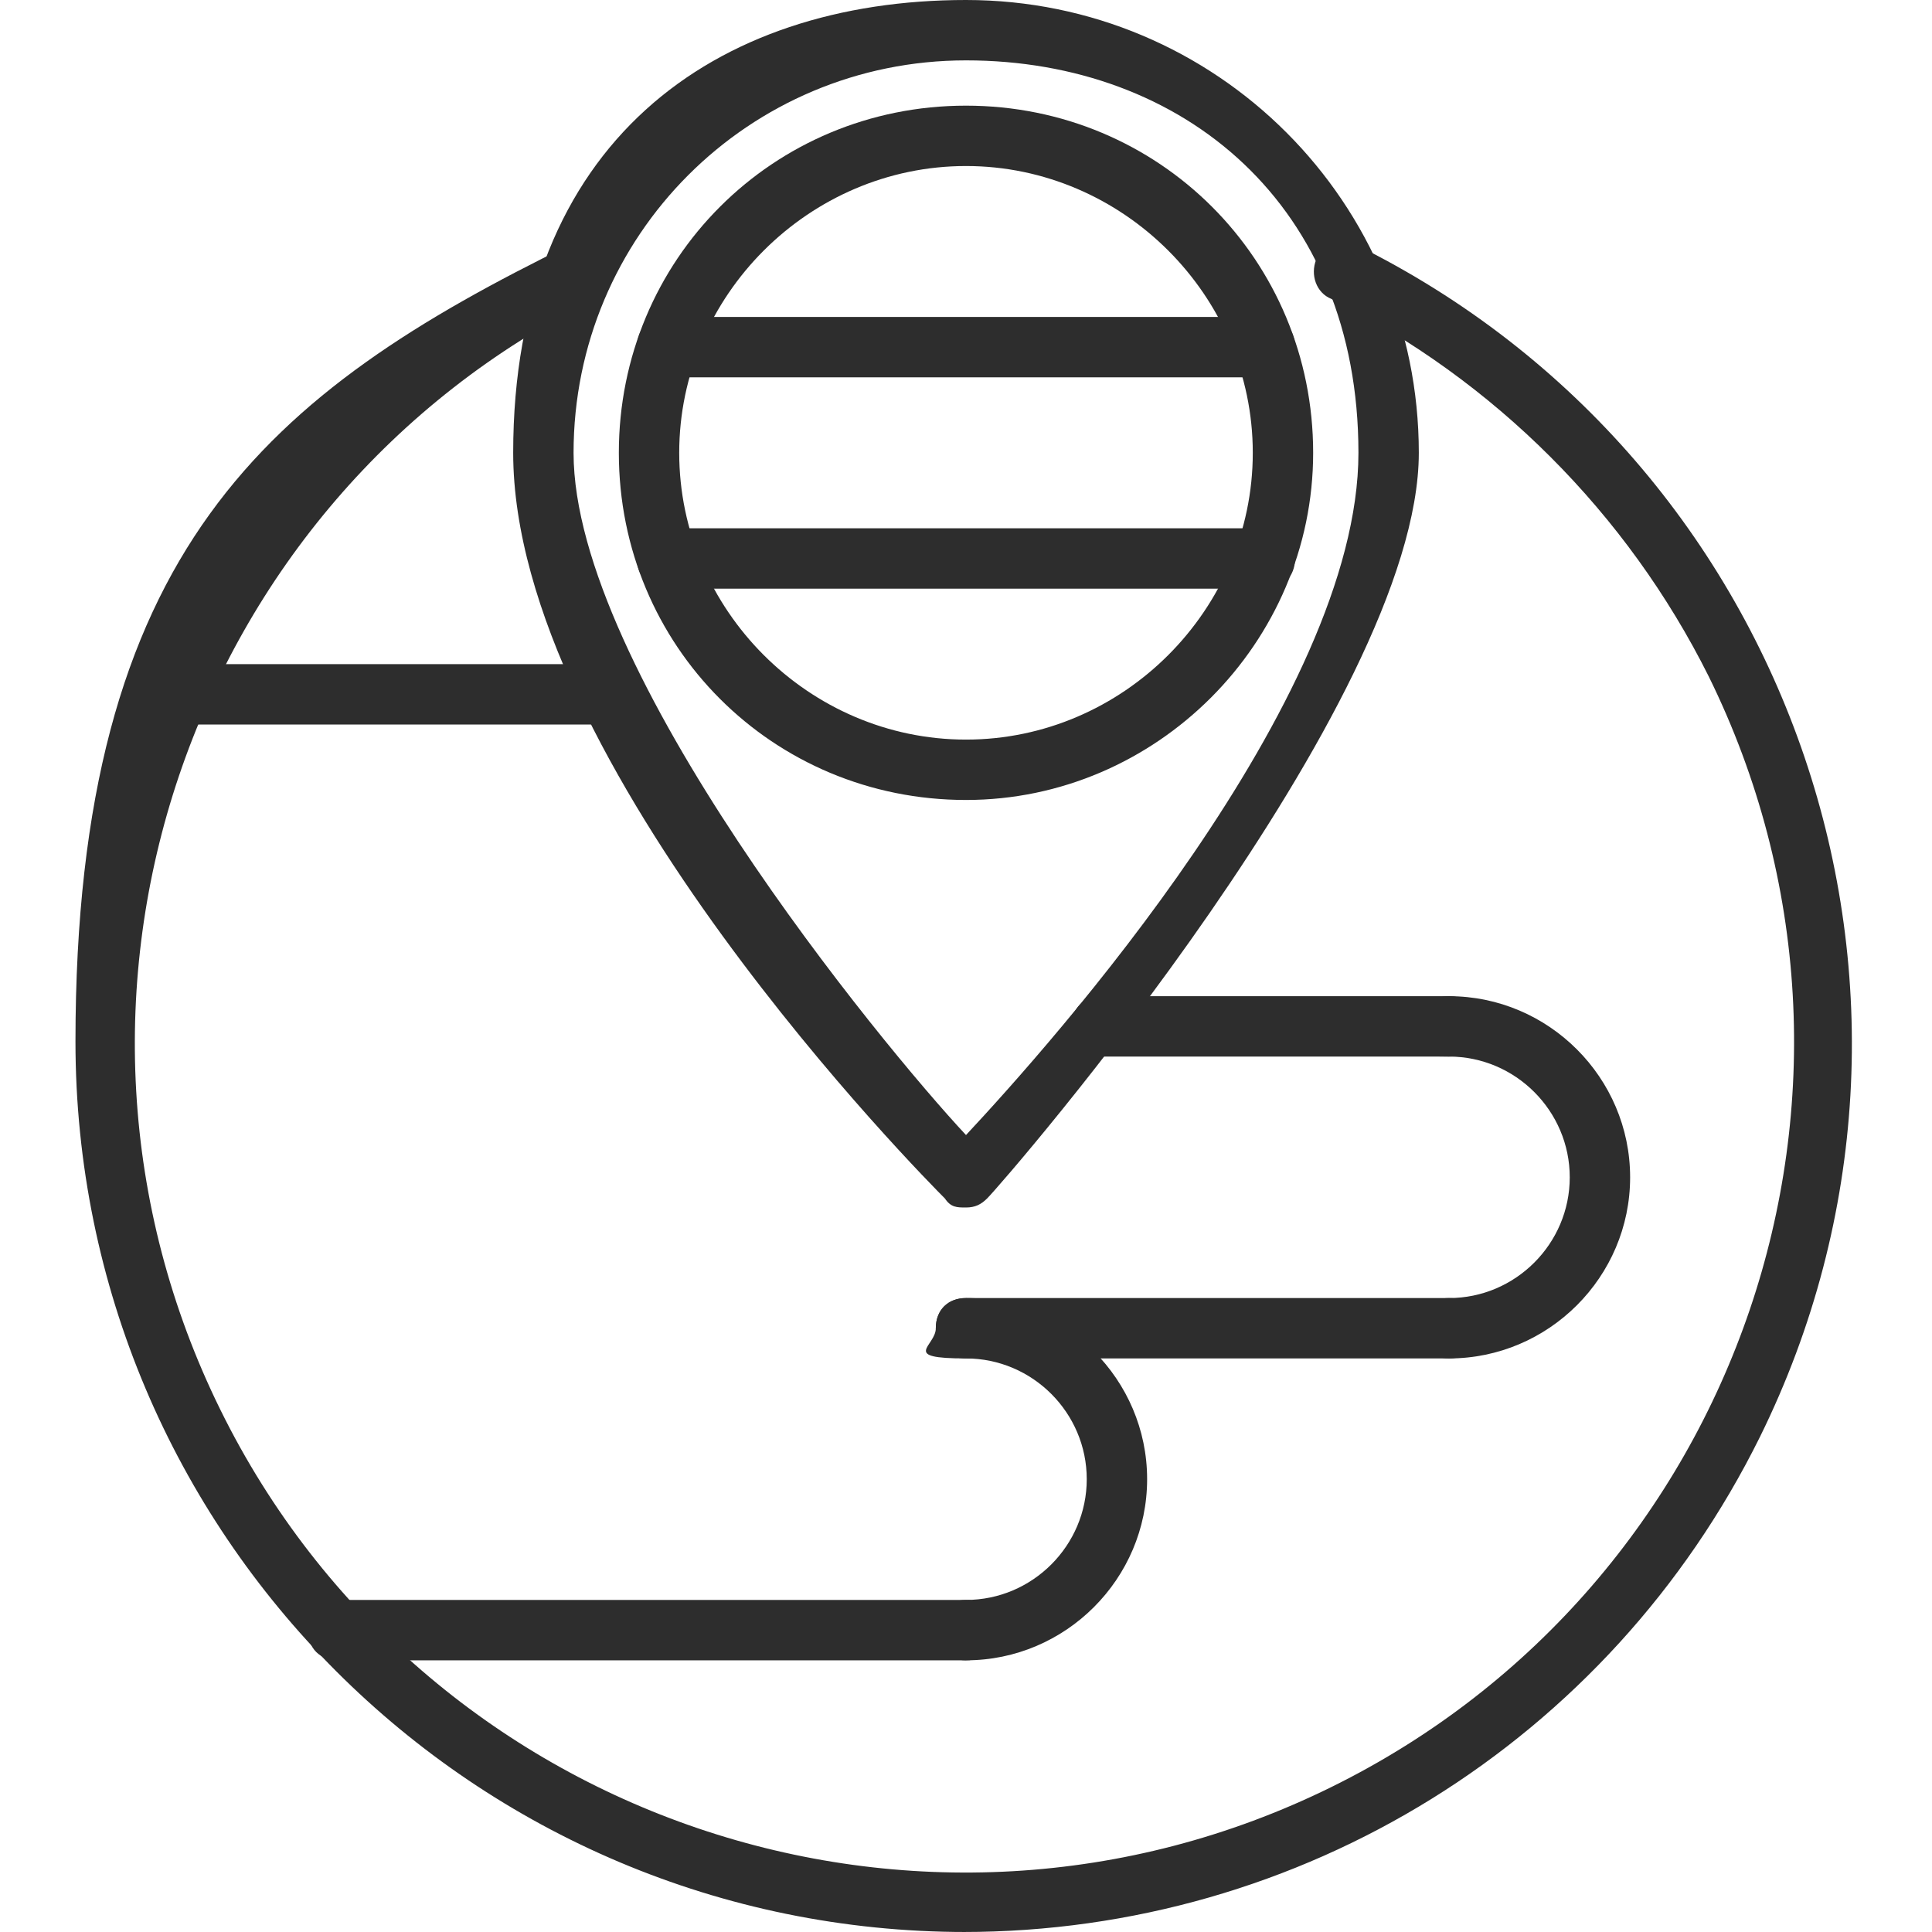 <?xml version="1.0" encoding="UTF-8"?>
<svg id="Layer_1" xmlns="http://www.w3.org/2000/svg" version="1.1" viewBox="0 0 64 64">
  <!-- Generator: Adobe Illustrator 29.3.1, SVG Export Plug-In . SVG Version: 2.1.0 Build 151)  -->
  <defs>
    <style>
      .st0 {
        fill: #2d2d2d;
      }
    </style>
  </defs>
  <g id="icons">
    <g>
      <path class="st0" d="M32,64c-16.3,0-29.5-13.2-29.5-29.5S8.9,13,18.9,8.1c.5-.2,1.1,0,1.3.5.2.5,0,1.1-.5,1.3h0C6.2,16.6.6,33.1,7.3,46.7c6.7,13.6,23.2,19.2,36.8,12.5s19.2-23.2,12.5-36.8c-2.7-5.4-7.1-9.8-12.5-12.5-.5-.2-.7-.8-.5-1.3s.8-.7,1.3-.5h0c14.6,7.2,20.6,24.9,13.4,39.5-5,10.1-15.2,16.4-26.4,16.4h.1Z"/>
      <path class="st0" d="M32,40c-.3,0-.5,0-.7-.3-.6-.6-14.3-14.4-14.3-24.7S23.7,0,32,0s15,6.7,15,15-13.7,24.1-14.3,24.7c-.2.2-.4.3-.7.3ZM32,2c-7.2,0-13,5.8-13,13s10.2,19.6,13,22.6c2.8-3,13-14.4,13-22.6s-5.8-13-13-13Z"/>
      <path class="st0" d="M32,26.5c-6.4,0-11.5-5.1-11.5-11.5s5.1-11.5,11.5-11.5,11.5,5.1,11.5,11.5h0c0,6.3-5.2,11.5-11.5,11.5ZM32,5.5c-5.2,0-9.5,4.3-9.5,9.5s4.3,9.5,9.5,9.5,9.5-4.3,9.5-9.5,0,0,0,0c0-5.2-4.3-9.5-9.5-9.5Z"/>
      <path class="st0" d="M41.9,12.5h-19.8c-.6,0-1-.4-1-1s.4-1,1-1h19.8c.6,0,1,.4,1,1s-.4,1-1,1Z"/>
      <path class="st0" d="M41.9,19.5h-19.8c-.6,0-1-.4-1-1s.4-1,1-1h19.8c.6,0,1,.4,1,1s-.4,1-1,1Z"/>
      <path class="st0" d="M48,45c-.6,0-1-.4-1-1s.4-1,1-1c2.2,0,4-1.8,4-4s-1.8-4-4-4-1-.4-1-1,.4-1,1-1c3.3,0,6,2.7,6,6s-2.7,6-6,6Z"/>
      <path class="st0" d="M32,55c-.6,0-1-.4-1-1s.4-1,1-1c2.2,0,4-1.8,4-4s-1.8-4-4-4-1-.4-1-1,.4-1,1-1c3.3,0,6,2.7,6,6s-2.7,6-6,6Z"/>
      <path class="st0" d="M48,35h-11.5c-.6,0-1-.4-1-1s.4-1,1-1h11.5c.6,0,1,.4,1,1s-.4,1-1,1Z"/>
      <path class="st0" d="M20.2,24H6c-.6,0-1-.4-1-1s.4-1,1-1h14.2c.6,0,1,.4,1,1s-.4,1-1,1Z"/>
      <path class="st0" d="M48,45h-16c-.6,0-1-.4-1-1s.4-1,1-1h16c.6,0,1,.4,1,1s-.4,1-1,1Z"/>
      <path class="st0" d="M32,55H11.2c-.6,0-1-.4-1-1s.4-1,1-1h20.8c.6,0,1,.4,1,1s-.4,1-1,1Z"/>
    </g>
  </g>
</svg>
